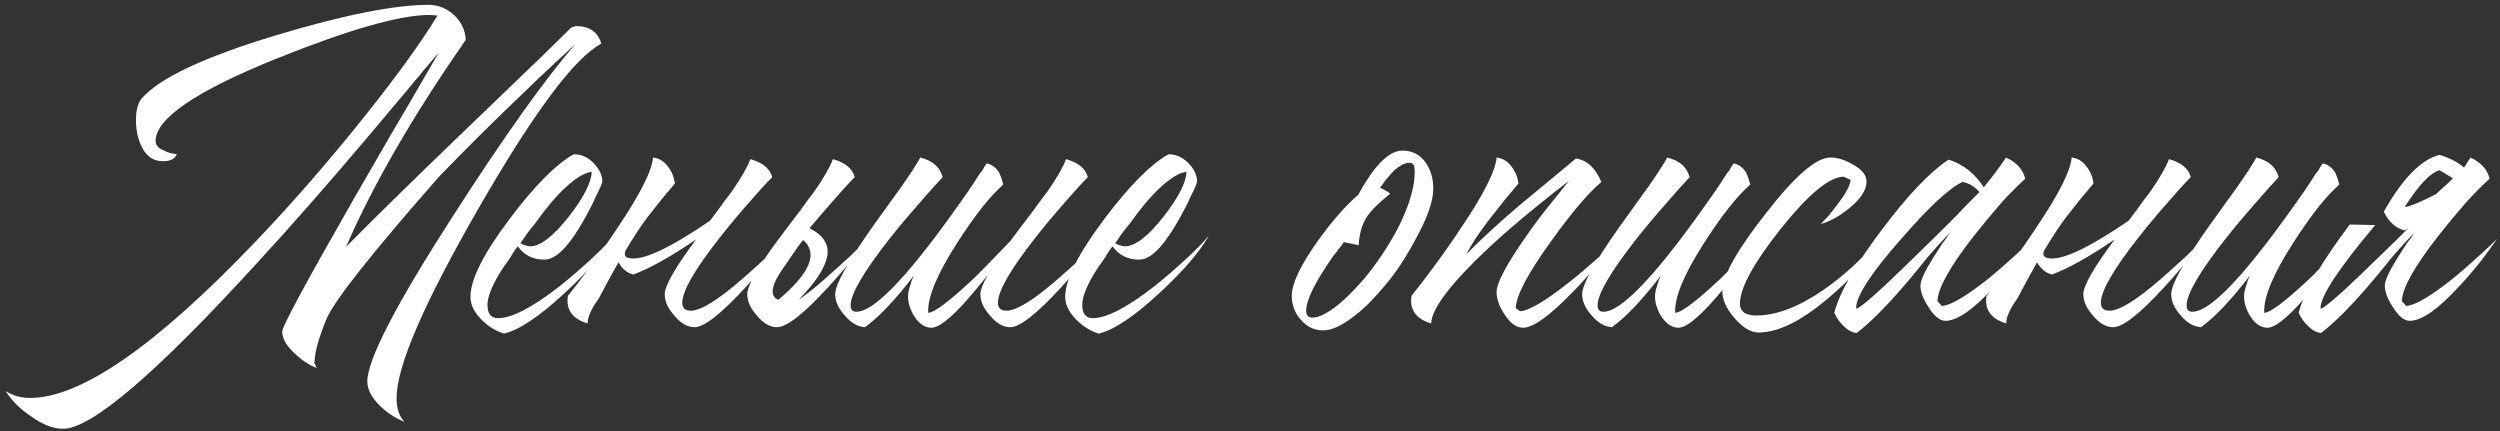 <?xml version="1.0" encoding="UTF-8"?> <svg xmlns="http://www.w3.org/2000/svg" width="423" height="73" viewBox="0 0 423 73" fill="none"><rect x="0" y="0" width="423" height="73" fill="#333333" stroke="none"/> <path d="M55.22 54.01C53.96 57.13 53.3 59.44 53.24 60.94C53.24 61.18 53.21 61.3 53.15 61.3L53.6 62.29C52.28 61.75 51.05 60.94 49.91 59.86C48.47 58.54 47.75 57.28 47.75 56.08C47.75 55.24 51.8 47.74 59.9 33.58C61.34 31.12 62.9 28.42 64.58 25.48C65.78 23.38 67.22 20.92 68.9 18.1C72.08 12.64 73.85 9.58 74.21 8.92C73.85 9.34 73.19 10.12 72.23 11.26L71.6 11.98L70.97 12.79C70.43 13.39 69.95 13.96 69.53 14.5C66.95 17.56 64.55 20.41 62.33 23.05C55.49 31.15 49.22 38.29 43.52 44.47C26.42 63.19 15.47 72.55 10.67 72.55C8.99 72.55 7.16 71.83 5.18 70.39C3.38 69.19 1.97 67.78 0.95 66.16C2.15 66.94 3.53 67.33 5.09 67.33C13.67 67.33 26.36 58.54 43.16 40.96C49.52 34.3 55.76 27.13 61.88 19.45C67.28 12.67 71.33 7.06 74.03 2.62L72.68 2.53C67.64 2.53 58.94 5.02 46.58 10C33.08 15.46 26.33 20.08 26.33 23.86C26.33 24.58 26.81 25.12 27.77 25.48C28.07 25.66 28.46 25.81 28.94 25.93L29.48 26.02L29.93 26.11C29.57 26.89 28.79 27.28 27.59 27.28C25.97 27.28 24.77 26.47 23.99 24.85C23.33 23.53 23 22 23 20.26C23 19.6 23.06 19 23.18 18.46C23.36 17.68 23.6 17.11 23.9 16.75C26.84 13.27 34.46 9.67 46.76 5.95C58.16 2.53 66.74 0.82 72.5 0.82C74.12 0.82 75.56 1.39 76.82 2.53C78.08 3.73 78.74 5.14 78.8 6.76C69.86 19.6 63.11 31.27 58.55 41.77C63.47 36.79 69.8 30.58 77.54 23.14L87.08 13.96C90.92 10.3 94.1 7.21 96.62 4.69L97.07 4.51L97.52 4.42C99.74 4.42 101.15 5.41 101.75 7.39C97.25 9.73 90.35 18.97 81.05 35.11C71.75 51.25 67.1 61.99 67.1 67.33C67.1 69.13 67.55 70.48 68.45 71.38C66.95 70.78 65.6 69.91 64.4 68.77C62.9 67.33 62.15 65.92 62.15 64.54C62.15 60.88 66.98 51.55 76.64 36.55C85.28 23.11 92.18 13.42 97.34 7.48C96.56 8.2 95.42 9.25 93.92 10.63C92.18 12.25 90.35 13.99 88.43 15.85C83.15 20.89 78.41 25.6 74.21 29.98C62.87 42.88 56.54 50.89 55.22 54.01ZM97.15 26.11C98.35 26.11 99.43 26.59 100.389 27.55C101.409 28.57 101.919 29.65 101.919 30.79L101.649 31.51L101.289 32.32C100.929 32.98 100.629 33.61 100.389 34.21C99.549 35.89 98.74 37.36 97.96 38.62C95.799 42.16 93.85 43.93 92.109 43.93C90.189 43.93 88.689 43.18 87.609 41.68L87.249 42.13L86.889 42.67L86.169 43.84C85.45 44.8 84.879 45.64 84.46 46.36C83.139 48.58 82.48 50.32 82.48 51.58C82.48 53.08 83.079 53.83 84.279 53.83C86.62 53.83 90.129 52 94.809 48.34C96.609 46.9 98.409 45.34 100.209 43.66C101.769 42.22 102.999 40.96 103.899 39.88C102.339 42.64 99.579 45.85 95.62 49.51C91.299 53.53 87.85 55.84 85.269 56.44C83.889 56.02 82.629 55.24 81.49 54.1C80.23 52.84 79.6 51.55 79.6 50.23C79.6 47.29 81.82 42.88 86.26 37C90.46 31.42 94.059 27.79 97.059 26.11H97.15ZM100.119 29.08C98.439 29.26 96.219 30.91 93.46 34.03C92.499 35.17 91.48 36.49 90.4 37.99C89.98 38.47 89.529 39.04 89.049 39.7L88.51 40.51L88.059 41.14C88.299 41.32 88.57 41.44 88.87 41.5C89.169 41.62 89.439 41.68 89.68 41.68C91.419 41.68 93.609 40 96.249 36.64C98.769 33.4 100.059 30.88 100.119 29.08ZM120.121 37.36L121.471 35.56C122.371 34.3 123.151 33.25 123.811 32.41C125.431 30.07 126.481 28.24 126.961 26.92C129.061 27.52 130.291 28.54 130.651 29.98C129.571 31.06 128.311 32.44 126.871 34.12C125.011 36.22 123.331 38.23 121.831 40.15C117.571 45.55 115.441 49.24 115.441 51.22C115.441 52.12 115.921 52.57 116.881 52.57C118.561 52.57 121.441 50.8 125.521 47.26C126.901 46.06 128.431 44.68 130.111 43.12C130.711 42.52 131.341 41.89 132.001 41.23L132.721 40.51L133.081 40.15L133.351 39.88C133.051 40.3 132.661 40.81 132.181 41.41C131.641 42.07 131.071 42.79 130.471 43.57C128.971 45.43 127.501 47.14 126.061 48.7C121.981 53.14 119.131 55.36 117.511 55.36C116.311 55.36 115.171 54.7 114.091 53.38C113.011 52.18 112.471 50.98 112.471 49.78C112.471 48.34 114.241 45.25 117.781 40.51C113.461 43.45 109.921 45.43 107.161 46.45C106.141 46.21 105.301 45.52 104.641 44.38C103.621 46.18 102.511 48.22 101.311 50.5C100.051 52.24 99.421 53.65 99.421 54.73C96.841 53.95 95.731 52.39 96.091 50.05C97.171 48.73 98.371 47.17 99.691 45.37C101.431 43.03 102.991 40.81 104.371 38.71C108.271 32.95 110.311 28.93 110.491 26.65C111.511 26.77 112.351 27.28 113.011 28.18C113.671 29.02 114.061 29.98 114.181 31.06L111.841 33.85L109.501 36.82C108.541 38.08 107.281 40 105.721 42.58L105.811 42.49C105.571 43.15 105.781 43.54 106.441 43.66C108.601 44.2 113.161 42.1 120.121 37.36ZM135.889 40.6C135.289 41.32 134.269 42.76 132.829 44.92C130.549 48.04 130.129 49.96 131.569 50.68H131.749C137.089 46.18 138.469 42.82 135.889 40.6ZM135.169 50.68C136.429 49.84 137.869 48.7 139.489 47.26C140.869 46.06 142.399 44.68 144.079 43.12C144.679 42.52 145.309 41.89 145.969 41.23L146.689 40.51L147.049 40.15L147.319 39.88C147.019 40.3 146.629 40.81 146.149 41.41C145.609 42.07 145.039 42.79 144.439 43.57C142.939 45.43 141.469 47.14 140.029 48.7C135.949 53.14 133.099 55.36 131.479 55.36C130.279 55.36 129.139 54.7 128.059 53.38C126.979 52.18 126.439 50.98 126.439 49.78C126.439 48.16 128.599 44.53 132.919 38.89L135.439 35.56C136.339 34.3 137.119 33.25 137.779 32.41C139.399 30.07 140.449 28.24 140.929 26.92C143.029 27.52 144.259 28.54 144.619 29.98C143.539 31.06 142.279 32.44 140.839 34.12C139.459 35.68 138.169 37.18 136.969 38.62C139.369 39.82 140.359 41.44 139.939 43.48C139.519 45.46 137.929 47.86 135.169 50.68ZM167.143 46.54C166.543 47.26 165.973 47.95 165.433 48.61C161.713 53.17 159.103 55.45 157.603 55.45C156.523 55.45 155.563 54.82 154.723 53.56C154.003 52.42 153.643 51.28 153.643 50.14C153.643 49.6 153.763 49 154.003 48.34L154.273 47.44L154.633 46.63C151.453 50.77 148.693 53.68 146.353 55.36C145.153 55.3 144.013 54.64 142.933 53.38C141.853 52.18 141.313 50.98 141.313 49.78C141.313 48.16 143.383 44.41 147.523 38.53L150.043 35.02L151.213 33.4L152.383 31.78C154.063 29.38 155.173 27.67 155.713 26.65C157.813 27.19 159.073 28.3 159.493 29.98C158.413 31.12 157.153 32.53 155.713 34.21C153.793 36.37 152.053 38.44 150.493 40.42C146.113 46 143.923 49.75 143.923 51.67C143.923 52.39 144.253 52.75 144.913 52.75C147.313 52.75 151.513 48.85 157.513 41.05C159.433 38.53 161.503 35.68 163.723 32.5C164.383 31.54 165.073 30.49 165.793 29.35L166.243 28.81L166.513 28.27C166.753 27.97 166.903 27.76 166.963 27.64C167.743 27.82 168.403 28.27 168.943 28.99C169.243 29.53 169.513 30.28 169.753 31.24C167.533 33.16 164.923 36.46 161.923 41.14C158.503 46.48 156.883 50.41 157.063 52.93C158.143 52.87 160.753 50.89 164.893 46.99C166.273 45.61 167.743 44.11 169.303 42.49C169.903 41.89 170.473 41.29 171.013 40.69C171.433 40.15 171.883 39.55 172.363 38.89L174.883 35.56C175.783 34.3 176.563 33.25 177.223 32.41C178.843 30.07 179.893 28.24 180.373 26.92C182.473 27.52 183.703 28.54 184.063 29.98C182.983 31.06 181.723 32.44 180.283 34.12C178.423 36.22 176.743 38.23 175.243 40.15C170.983 45.55 168.853 49.24 168.853 51.22C168.853 52.12 169.333 52.57 170.293 52.57C171.973 52.57 174.853 50.8 178.933 47.26C180.313 46.06 181.843 44.68 183.523 43.12C184.123 42.52 184.753 41.89 185.413 41.23L186.133 40.51L186.493 40.15L186.763 39.88C186.463 40.3 186.073 40.81 185.593 41.41C185.053 42.07 184.483 42.79 183.883 43.57C182.383 45.43 180.913 47.14 179.473 48.7C175.393 53.14 172.543 55.36 170.923 55.36C169.723 55.36 168.583 54.7 167.503 53.38C166.423 52.18 165.883 50.98 165.883 49.78C165.883 49.06 166.303 47.98 167.143 46.54ZM197.784 26.11C198.984 26.11 200.064 26.59 201.024 27.55C202.044 28.57 202.554 29.65 202.554 30.79L202.284 31.51L201.924 32.32C201.564 32.98 201.264 33.61 201.024 34.21C200.184 35.89 199.374 37.36 198.594 38.62C196.434 42.16 194.484 43.93 192.744 43.93C190.824 43.93 189.324 43.18 188.244 41.68L187.884 42.13L187.524 42.67L186.804 43.84C186.084 44.8 185.514 45.64 185.094 46.36C183.774 48.58 183.114 50.32 183.114 51.58C183.114 53.08 183.714 53.83 184.914 53.83C187.254 53.83 190.764 52 195.444 48.34C197.244 46.9 199.044 45.34 200.844 43.66C202.404 42.22 203.634 40.96 204.534 39.88C202.974 42.64 200.214 45.85 196.254 49.51C191.934 53.53 188.484 55.84 185.904 56.44C184.524 56.02 183.264 55.24 182.124 54.1C180.864 52.84 180.234 51.55 180.234 50.23C180.234 47.29 182.454 42.88 186.894 37C191.094 31.42 194.694 27.79 197.694 26.11H197.784ZM200.754 29.08C199.074 29.26 196.854 30.91 194.094 34.03C193.134 35.17 192.114 36.49 191.034 37.99C190.614 38.47 190.164 39.04 189.684 39.7L189.144 40.51L188.694 41.14C188.934 41.32 189.204 41.44 189.504 41.5C189.804 41.62 190.074 41.68 190.314 41.68C192.054 41.68 194.244 40 196.884 36.64C199.404 33.4 200.694 30.88 200.754 29.08ZM231.259 51.67C230.419 52.45 229.639 53.11 228.919 53.65C226.939 55.15 225.259 55.9 223.879 55.9C222.379 55.9 221.119 55.3 220.099 54.1C219.079 52.96 218.569 51.61 218.569 50.05C218.569 48.01 220.009 44.95 222.889 40.87C225.349 37.45 227.659 34.81 229.819 32.95C230.239 32.17 230.659 31.45 231.079 30.79C231.679 29.83 232.279 28.99 232.879 28.27C234.439 26.41 235.909 25.48 237.289 25.48C238.969 25.48 240.289 26.17 241.249 27.55C242.089 28.75 242.509 30.22 242.509 31.96C242.509 34.06 241.489 36.94 239.449 40.6C237.829 43.66 236.089 46.27 234.229 48.43L233.059 49.78C232.459 50.44 231.859 51.07 231.259 51.67ZM227.389 40.96C227.149 41.32 226.879 41.68 226.579 42.04C226.279 42.46 225.949 42.88 225.589 43.3C224.809 44.44 224.119 45.49 223.519 46.45C221.839 49.21 220.999 51.25 220.999 52.57C220.999 53.35 221.359 53.74 222.079 53.74C223.159 53.74 224.599 53.02 226.399 51.58C227.059 51.04 227.749 50.41 228.469 49.69C229.009 49.15 229.519 48.61 229.999 48.07L230.809 47.17C232.909 44.65 234.799 41.83 236.479 38.71C238.399 34.93 239.359 31.75 239.359 29.17V28.63L239.269 28.09C239.149 27.73 238.879 27.55 238.459 27.55C237.619 27.55 236.659 28.09 235.579 29.17C235.219 29.59 234.829 30.04 234.409 30.52C234.109 30.94 233.809 31.36 233.509 31.78C234.229 32.08 234.799 32.41 235.219 32.77C233.119 34.45 231.739 35.86 231.079 37C230.479 38.02 230.089 39.34 229.909 40.96V41.5L227.389 40.96ZM238.826 50.05C239.906 48.73 241.106 47.17 242.426 45.37C244.166 43.03 245.726 40.81 247.106 38.71C251.006 32.95 253.046 28.93 253.226 26.65C254.246 26.77 255.086 27.28 255.746 28.18C256.406 29.02 256.796 29.98 256.916 31.06L254.576 33.85L252.236 36.82C250.436 39.1 249.056 41.17 248.096 43.03C250.496 40.57 253.526 37.78 257.186 34.66L261.866 30.79L266.636 26.83C268.496 27.07 269.936 28.39 270.956 30.79C268.736 32.65 265.886 36.01 262.406 40.87C258.506 46.27 256.526 50.02 256.466 52.12L257.186 52.66C258.686 52.6 261.476 50.95 265.556 47.71C266.936 46.63 268.466 45.34 270.146 43.84C270.686 43.36 271.286 42.82 271.946 42.22L272.666 41.59L273.026 41.32L273.296 41.05C272.576 42.01 271.616 43.18 270.416 44.56C268.976 46.36 267.536 47.98 266.096 49.42C262.196 53.44 259.406 55.45 257.726 55.45C256.586 55.45 255.536 54.7 254.576 53.2C253.676 51.88 253.226 50.62 253.226 49.42C253.226 47.86 254.936 44.65 258.356 39.79C259.556 38.05 260.936 36.22 262.496 34.3C263.636 32.86 264.626 31.63 265.466 30.61C263.966 31.75 262.106 33.22 259.886 35.02C257.006 37.36 254.396 39.61 252.056 41.77C245.516 47.89 242.216 52.21 242.156 54.73C239.576 53.95 238.466 52.39 238.826 50.05ZM282.1 26.65C284.2 27.19 285.46 28.3 285.88 29.98C284.8 31.12 283.54 32.53 282.1 34.21C280.18 36.37 278.44 38.44 276.88 40.42C272.5 46 270.31 49.75 270.31 51.67C270.31 52.39 270.64 52.75 271.3 52.75C273.7 52.75 277.9 48.85 283.9 41.05C285.82 38.53 287.89 35.68 290.11 32.5C290.77 31.54 291.46 30.49 292.18 29.35L292.63 28.81L292.9 28.27C293.14 27.97 293.29 27.76 293.35 27.64C294.13 27.82 294.79 28.27 295.33 28.99C295.63 29.53 295.9 30.28 296.14 31.24C293.92 33.16 291.31 36.46 288.31 41.14C284.89 46.48 283.27 50.41 283.45 52.93C284.53 52.87 287.14 50.89 291.28 46.99C292.66 45.61 294.13 44.11 295.69 42.49C296.29 41.89 296.86 41.29 297.4 40.69C297.82 40.21 298.18 39.82 298.48 39.52C297.94 40.42 297.1 41.68 295.96 43.3C294.58 45.16 293.2 46.93 291.82 48.61C288.1 53.17 285.49 55.45 283.99 55.45C282.91 55.45 281.95 54.82 281.11 53.56C280.39 52.42 280.03 51.28 280.03 50.14C280.03 49.6 280.15 49 280.39 48.34L280.66 47.44L281.02 46.63C277.84 50.77 275.08 53.68 272.74 55.36C271.54 55.3 270.4 54.64 269.32 53.38C268.24 52.18 267.7 50.98 267.7 49.78C267.7 48.16 269.77 44.41 273.91 38.53L276.43 35.02L277.6 33.4L278.77 31.78C280.45 29.38 281.56 27.67 282.1 26.65ZM309.694 26.65C310.894 26.65 312.154 27.04 313.474 27.82C315.034 28.66 315.814 29.62 315.814 30.7C315.814 32.14 314.854 33.64 312.934 35.2C311.254 36.58 309.634 37.48 308.074 37.9C308.494 37.48 308.944 37 309.424 36.46C310.024 35.74 310.564 35.05 311.044 34.39C312.364 32.65 313.054 31.33 313.114 30.43L311.944 29.89C309.484 29.95 305.914 32.92 301.234 38.8C296.674 44.56 294.394 48.76 294.394 51.4C294.394 52.12 294.694 52.66 295.294 53.02C295.774 53.26 296.404 53.38 297.184 53.38C300.544 53.38 304.324 51.94 308.524 49.06C311.884 46.72 314.914 43.96 317.614 40.78C315.994 44.02 313.144 47.32 309.064 50.68C304.624 54.4 300.784 56.26 297.544 56.26C296.224 56.26 294.844 55.42 293.404 53.74C292.084 52.18 291.424 50.71 291.424 49.33C291.424 46.75 293.854 42.37 298.714 36.19C303.634 29.83 307.294 26.65 309.694 26.65ZM324.938 48.34C324.938 47.5 325.628 45.97 327.008 43.75C327.488 43.03 328.028 42.19 328.628 41.23C328.868 40.93 329.138 40.57 329.438 40.15L329.708 39.7L329.978 39.34C328.838 40.48 327.548 41.89 326.108 43.57L324.218 45.91L322.328 48.16C319.148 51.88 316.418 54.61 314.138 56.35C313.298 56.23 312.548 55.81 311.888 55.09C311.288 54.55 310.778 53.83 310.358 52.93C311.258 49.45 313.958 44.74 318.458 38.8C322.838 32.98 326.588 29.05 329.708 27.01C332.168 27.79 334.148 29.35 335.648 31.69C336.908 30.19 338.168 28.51 339.428 26.65C341.228 27.49 342.308 28.69 342.668 30.25C341.708 31.09 340.418 32.38 338.798 34.12C337.118 36.04 335.498 37.99 333.938 39.97C329.918 45.13 327.878 48.79 327.818 50.95L328.538 51.76C330.038 51.7 332.738 50.11 336.638 46.99C338.018 45.85 339.458 44.59 340.958 43.21C342.158 42.13 343.148 41.2 343.928 40.42C343.148 41.56 342.278 42.76 341.318 44.02C339.938 45.76 338.618 47.29 337.358 48.61C333.878 52.39 331.148 54.28 329.168 54.28C328.208 54.28 327.248 53.5 326.288 51.94C325.388 50.56 324.938 49.36 324.938 48.34ZM334.928 32.5C334.088 31.54 333.128 30.97 332.048 30.79C329.828 31.81 326.348 35.05 321.608 40.51C316.628 46.15 314.108 50.02 314.048 52.12L314.138 52.21C314.918 52.03 318.308 49 324.308 43.12C326.348 41.14 328.568 38.95 330.968 36.55C331.808 35.65 332.618 34.81 333.398 34.03C334.058 33.37 334.568 32.86 334.928 32.5ZM360.151 37.36L361.501 35.56C362.401 34.3 363.181 33.25 363.841 32.41C365.461 30.07 366.511 28.24 366.991 26.92C369.091 27.52 370.321 28.54 370.681 29.98C369.601 31.06 368.341 32.44 366.901 34.12C365.041 36.22 363.361 38.23 361.861 40.15C357.601 45.55 355.471 49.24 355.471 51.22C355.471 52.12 355.951 52.57 356.911 52.57C358.591 52.57 361.471 50.8 365.551 47.26C366.931 46.06 368.461 44.68 370.141 43.12C370.741 42.52 371.371 41.89 372.031 41.23L372.751 40.51L373.111 40.15L373.381 39.88C373.081 40.3 372.691 40.81 372.211 41.41C371.671 42.07 371.101 42.79 370.501 43.57C369.001 45.43 367.531 47.14 366.091 48.7C362.011 53.14 359.161 55.36 357.541 55.36C356.341 55.36 355.201 54.7 354.121 53.38C353.041 52.18 352.501 50.98 352.501 49.78C352.501 48.34 354.271 45.25 357.811 40.51C353.491 43.45 349.951 45.43 347.191 46.45C346.171 46.21 345.331 45.52 344.671 44.38C343.651 46.18 342.541 48.22 341.341 50.5C340.081 52.24 339.451 53.65 339.451 54.73C336.871 53.95 335.761 52.39 336.121 50.05C337.201 48.73 338.401 47.17 339.721 45.37C341.461 43.03 343.021 40.81 344.401 38.71C348.301 32.95 350.341 28.93 350.521 26.65C351.541 26.77 352.381 27.28 353.041 28.18C353.701 29.02 354.091 29.98 354.211 31.06L351.871 33.85L349.531 36.82C348.571 38.08 347.311 40 345.751 42.58L345.841 42.49C345.601 43.15 345.811 43.54 346.471 43.66C348.631 44.2 353.191 42.1 360.151 37.36ZM381.768 26.65C383.868 27.19 385.128 28.3 385.548 29.98C384.468 31.12 383.208 32.53 381.768 34.21C379.848 36.37 378.108 38.44 376.548 40.42C372.168 46 369.978 49.75 369.978 51.67C369.978 52.39 370.308 52.75 370.968 52.75C373.368 52.75 377.568 48.85 383.568 41.05C385.488 38.53 387.558 35.68 389.778 32.5C390.438 31.54 391.128 30.49 391.848 29.35L392.298 28.81L392.568 28.27C392.808 27.97 392.958 27.76 393.018 27.64C393.798 27.82 394.458 28.27 394.998 28.99C395.298 29.53 395.568 30.28 395.808 31.24C393.588 33.16 390.978 36.46 387.978 41.14C384.558 46.48 382.938 50.41 383.118 52.93C384.198 52.87 386.808 50.89 390.948 46.99C392.328 45.61 393.798 44.11 395.358 42.49C395.958 41.89 396.528 41.29 397.068 40.69C397.488 40.21 397.848 39.82 398.148 39.52C397.608 40.42 396.768 41.68 395.628 43.3C394.248 45.16 392.868 46.93 391.488 48.61C387.768 53.17 385.158 55.45 383.658 55.45C382.578 55.45 381.618 54.82 380.778 53.56C380.058 52.42 379.698 51.28 379.698 50.14C379.698 49.6 379.818 49 380.058 48.34L380.328 47.44L380.688 46.63C377.508 50.77 374.748 53.68 372.408 55.36C371.208 55.3 370.068 54.64 368.988 53.38C367.908 52.18 367.368 50.98 367.368 49.78C367.368 48.16 369.438 44.41 373.578 38.53L376.098 35.02L377.268 33.4L378.438 31.78C380.118 29.38 381.228 27.67 381.768 26.65ZM412.782 28.81C411.282 29.17 409.332 31.21 406.932 34.93L407.022 35.02C407.982 34.84 409.692 34.12 412.152 32.86C413.952 31.24 414.912 30.34 415.032 30.16L412.782 28.81ZM416.922 28.36C417.462 27.52 417.822 26.95 418.002 26.65C419.802 27.49 420.882 28.69 421.242 30.25C420.282 31.09 418.992 32.38 417.372 34.12C415.692 36.04 414.072 37.99 412.512 39.97C408.492 45.13 406.452 48.79 406.392 50.95L407.112 51.76C408.612 51.7 411.312 50.11 415.212 46.99C416.592 45.85 418.032 44.59 419.532 43.21C420.732 42.13 421.722 41.2 422.502 40.42C421.722 41.56 420.852 42.76 419.892 44.02C418.512 45.76 417.192 47.29 415.932 48.61C412.452 52.39 409.722 54.28 407.742 54.28C406.782 54.28 405.822 53.5 404.862 51.94C403.962 50.56 403.512 49.36 403.512 48.34C403.512 47.5 404.202 45.97 405.582 43.75C406.062 43.03 406.602 42.19 407.202 41.23C407.442 40.93 407.712 40.57 408.012 40.15L408.282 39.7L408.552 39.34C407.412 40.48 406.122 41.89 404.682 43.57L402.792 45.91L400.902 48.16C397.722 51.88 394.992 54.61 392.712 56.35C391.872 56.23 391.122 55.81 390.462 55.09C389.862 54.55 389.352 53.83 388.932 52.93C389.832 49.45 392.712 44.47 397.572 37.99L401.892 38.08C395.772 45.34 392.682 50.02 392.622 52.12L392.712 52.21C393.492 52.03 396.882 49 402.882 43.12C404.382 41.68 405.942 40.15 407.562 38.53C407.382 38.65 407.172 38.8 406.932 38.98C405.432 38.68 404.232 37.63 403.332 35.83C406.512 30.19 409.662 26.98 412.782 26.2C414.522 26.74 415.902 27.46 416.922 28.36Z" fill="white"></path> </svg> 